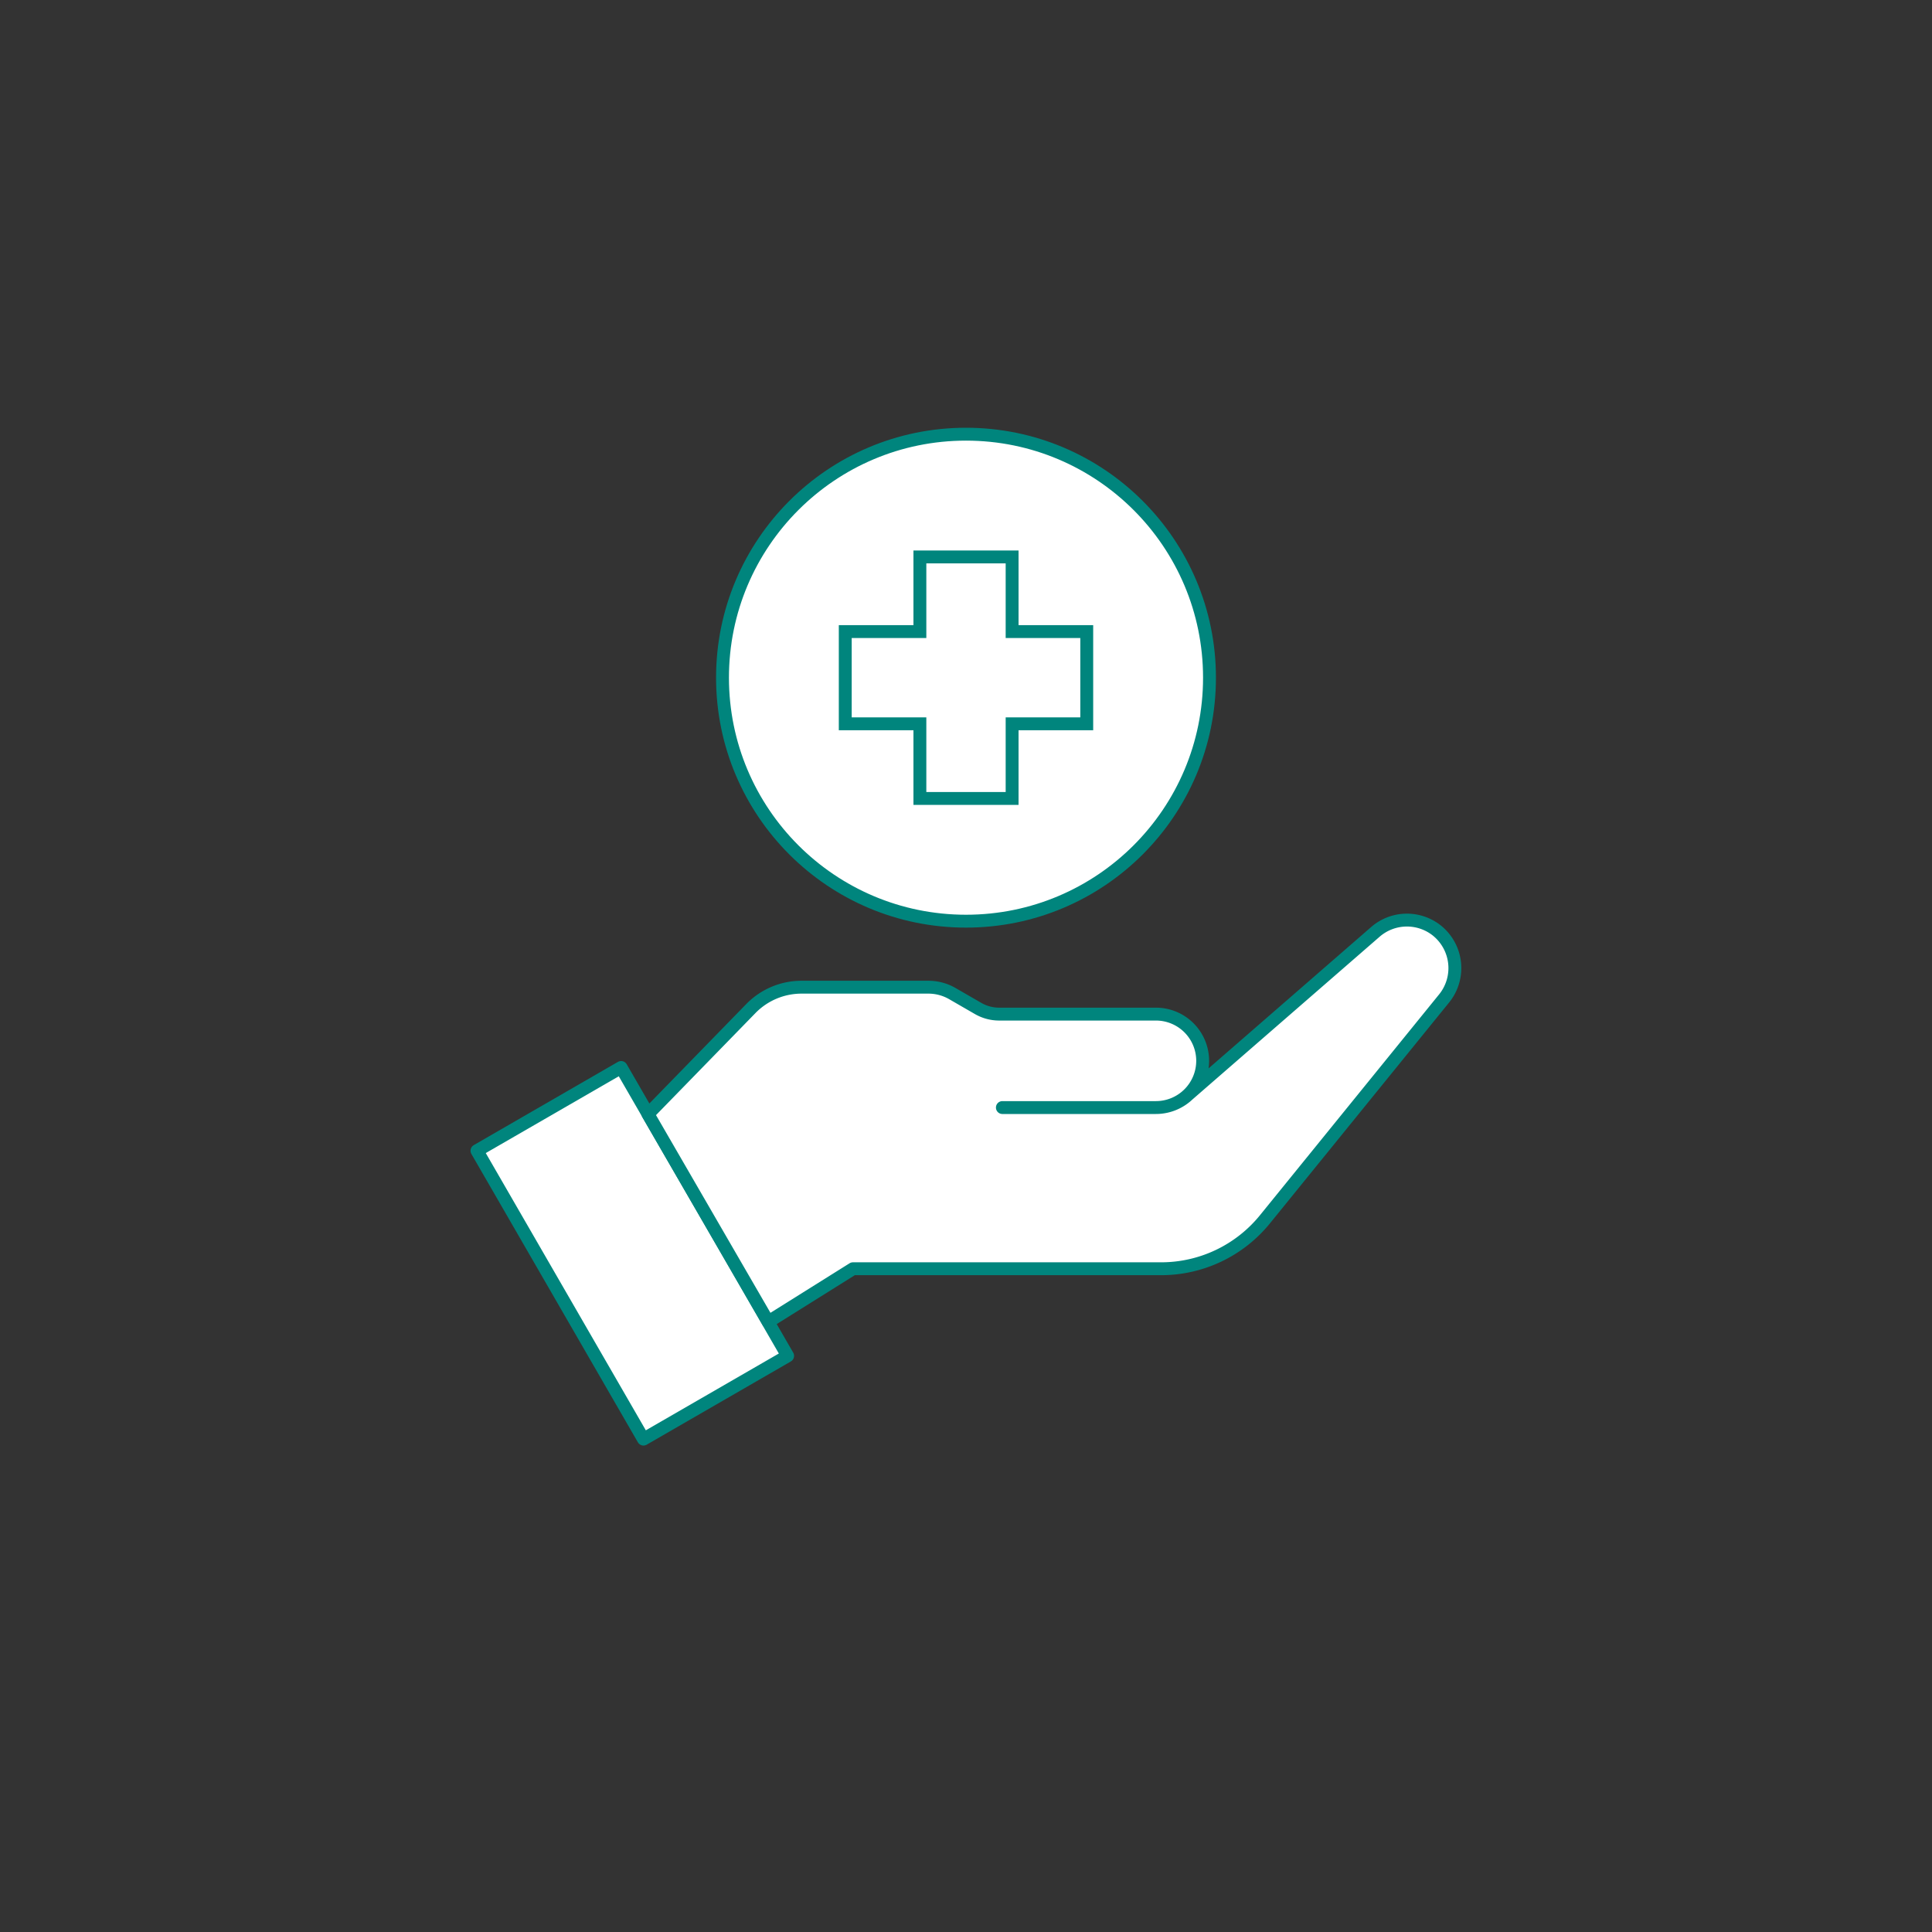 <svg xmlns="http://www.w3.org/2000/svg" width="300" height="300" viewBox="0 0 300 300"><rect x="0" y="0" width="300" height="300" fill="#333333" stroke="none"/><defs><style>.a,.b{fill:#fff;stroke:#00857d;stroke-linecap:round;stroke-width:2px;}.a{stroke-miterlimit:10;}.b{stroke-linejoin:round;}</style></defs><circle class="a" cx="150" cy="105.23" r="37.81"/><rect class="b" x="85.26" y="168.75" width="25.85" height="51.71" transform="translate(-84.15 75.17) rotate(-30)"/><path class="b" d="M184.38,170.08l29.25-25.43a7.47,7.47,0,0,1,9.38-.24h0A7.48,7.48,0,0,1,224.27,155l-27.84,34.32a20.77,20.77,0,0,1-16.12,7.69H132.45l-13.16,8.24L100.62,173l16-16.42a11,11,0,0,1,7.83-3.29h19.75a7.46,7.46,0,0,1,3.69,1l4,2.31a6.55,6.55,0,0,0,3.26.87h24.34a7.26,7.26,0,0,1,7.26,7.26h0a7.26,7.26,0,0,1-7.26,7.25H155.65"/><polygon class="a" points="168.75 98.07 157.16 98.07 157.16 86.48 142.84 86.48 142.84 98.07 131.25 98.07 131.25 112.39 142.84 112.39 142.84 123.98 157.16 123.98 157.16 112.39 168.75 112.39 168.75 98.07"/></svg>